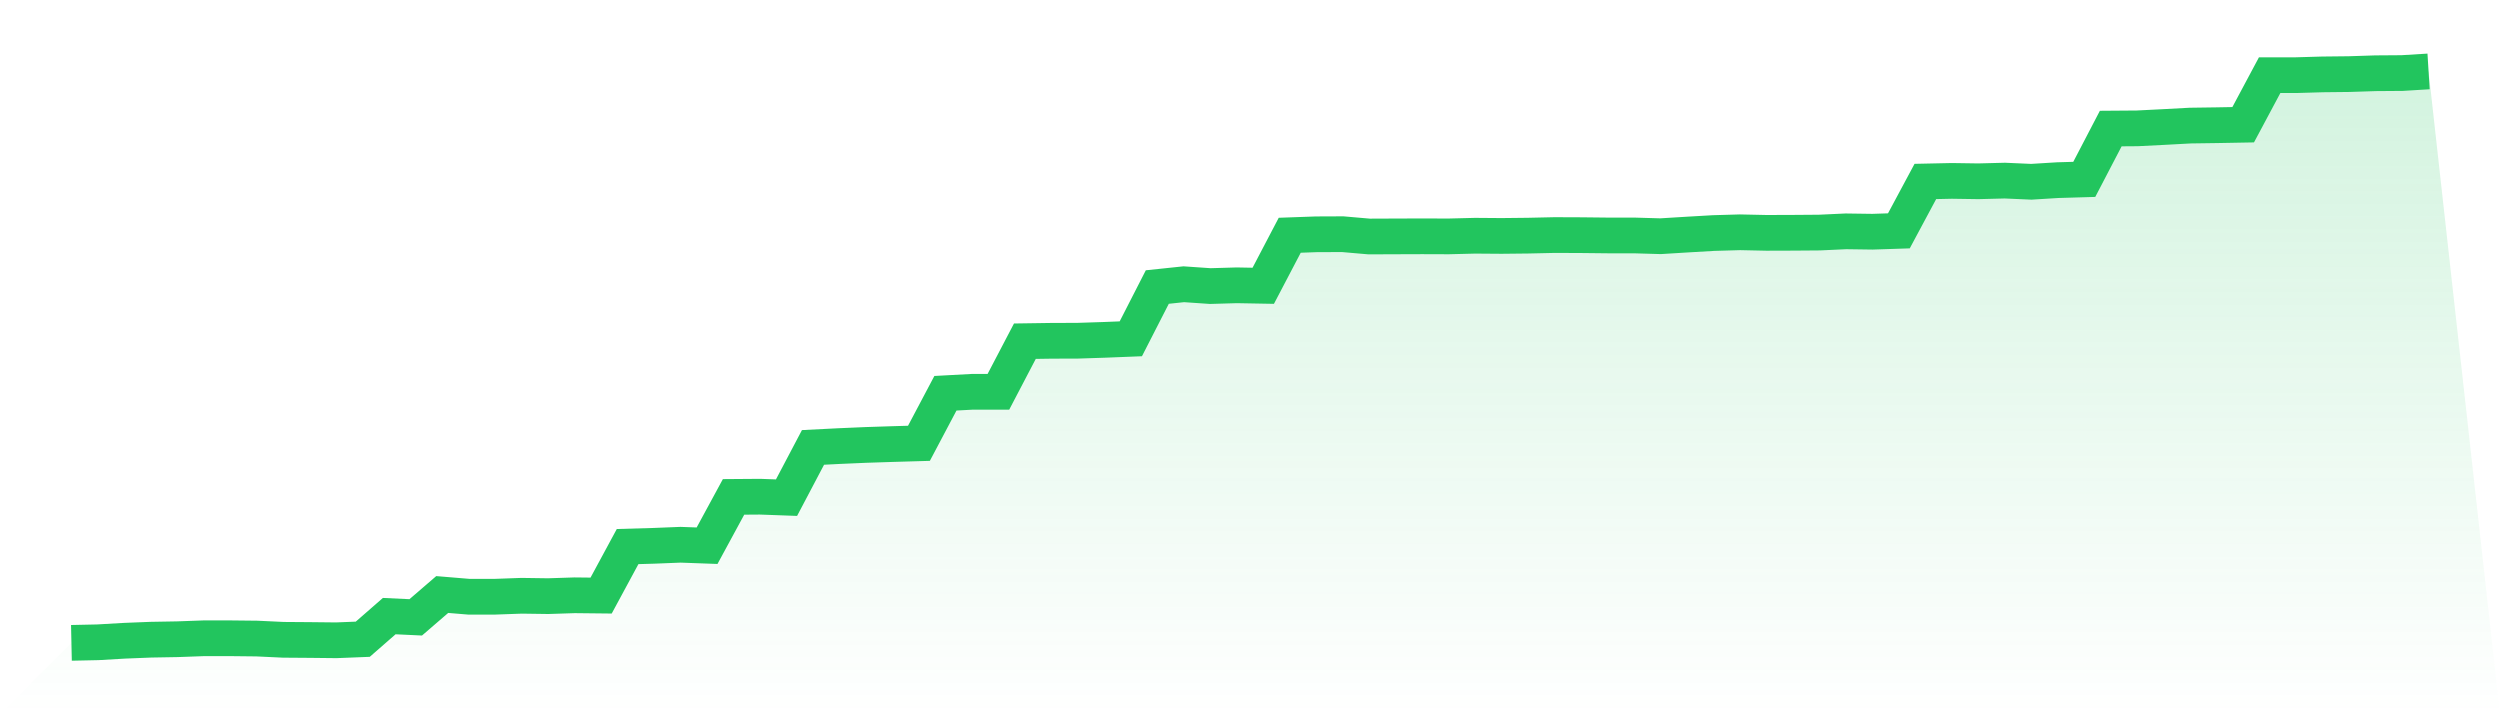 <svg viewBox="0 0 140 40" xmlns="http://www.w3.org/2000/svg">
<defs>
<linearGradient id="gradient" x1="0" x2="0" y1="0" y2="1">
<stop offset="0%" stop-color="#22c55e" stop-opacity="0.2"/>
<stop offset="100%" stop-color="#22c55e" stop-opacity="0"/>
</linearGradient>
</defs>
<path d="M4,36 L4,36 L5.483,35.968 L6.966,35.882 L8.449,35.823 L9.933,35.797 L11.416,35.743 L12.899,35.743 L14.382,35.759 L15.865,35.829 L17.348,35.84 L18.831,35.856 L20.315,35.797 L21.798,34.502 L23.281,34.572 L24.764,33.293 L26.247,33.416 L27.73,33.416 L29.213,33.363 L30.697,33.384 L32.18,33.336 L33.663,33.352 L35.146,30.608 L36.629,30.565 L38.112,30.506 L39.596,30.56 L41.079,27.826 L42.562,27.815 L44.045,27.869 L45.528,25.055 L47.011,24.98 L48.494,24.916 L49.978,24.868 L51.461,24.825 L52.944,22.022 L54.427,21.942 L55.91,21.942 L57.393,19.107 L58.876,19.085 L60.36,19.08 L61.843,19.032 L63.326,18.973 L64.809,16.074 L66.292,15.918 L67.775,16.02 L69.258,15.977 L70.742,16.004 L72.225,13.174 L73.708,13.121 L75.191,13.115 L76.674,13.244 L78.157,13.238 L79.64,13.233 L81.124,13.238 L82.607,13.201 L84.09,13.212 L85.573,13.196 L87.056,13.163 L88.539,13.169 L90.022,13.185 L91.506,13.185 L92.989,13.228 L94.472,13.137 L95.955,13.051 L97.438,13.008 L98.921,13.04 L100.404,13.035 L101.888,13.024 L103.371,12.955 L104.854,12.976 L106.337,12.928 L107.82,10.162 L109.303,10.13 L110.787,10.152 L112.27,10.114 L113.753,10.179 L115.236,10.088 L116.719,10.045 L118.202,7.199 L119.685,7.188 L121.169,7.113 L122.652,7.033 L124.135,7.012 L125.618,6.985 L127.101,4.209 L128.584,4.209 L130.067,4.166 L131.551,4.15 L133.034,4.102 L134.517,4.091 L136,4 L140,40 L0,40 z" fill="url(#gradient)"/>
<path d="M4,36 L4,36 L5.483,35.968 L6.966,35.882 L8.449,35.823 L9.933,35.797 L11.416,35.743 L12.899,35.743 L14.382,35.759 L15.865,35.829 L17.348,35.84 L18.831,35.856 L20.315,35.797 L21.798,34.502 L23.281,34.572 L24.764,33.293 L26.247,33.416 L27.73,33.416 L29.213,33.363 L30.697,33.384 L32.18,33.336 L33.663,33.352 L35.146,30.608 L36.629,30.565 L38.112,30.506 L39.596,30.56 L41.079,27.826 L42.562,27.815 L44.045,27.869 L45.528,25.055 L47.011,24.98 L48.494,24.916 L49.978,24.868 L51.461,24.825 L52.944,22.022 L54.427,21.942 L55.91,21.942 L57.393,19.107 L58.876,19.085 L60.36,19.08 L61.843,19.032 L63.326,18.973 L64.809,16.074 L66.292,15.918 L67.775,16.02 L69.258,15.977 L70.742,16.004 L72.225,13.174 L73.708,13.121 L75.191,13.115 L76.674,13.244 L78.157,13.238 L79.64,13.233 L81.124,13.238 L82.607,13.201 L84.09,13.212 L85.573,13.196 L87.056,13.163 L88.539,13.169 L90.022,13.185 L91.506,13.185 L92.989,13.228 L94.472,13.137 L95.955,13.051 L97.438,13.008 L98.921,13.04 L100.404,13.035 L101.888,13.024 L103.371,12.955 L104.854,12.976 L106.337,12.928 L107.82,10.162 L109.303,10.13 L110.787,10.152 L112.27,10.114 L113.753,10.179 L115.236,10.088 L116.719,10.045 L118.202,7.199 L119.685,7.188 L121.169,7.113 L122.652,7.033 L124.135,7.012 L125.618,6.985 L127.101,4.209 L128.584,4.209 L130.067,4.166 L131.551,4.15 L133.034,4.102 L134.517,4.091 L136,4" fill="none" stroke="#22c55e" stroke-width="2"/>
</svg>